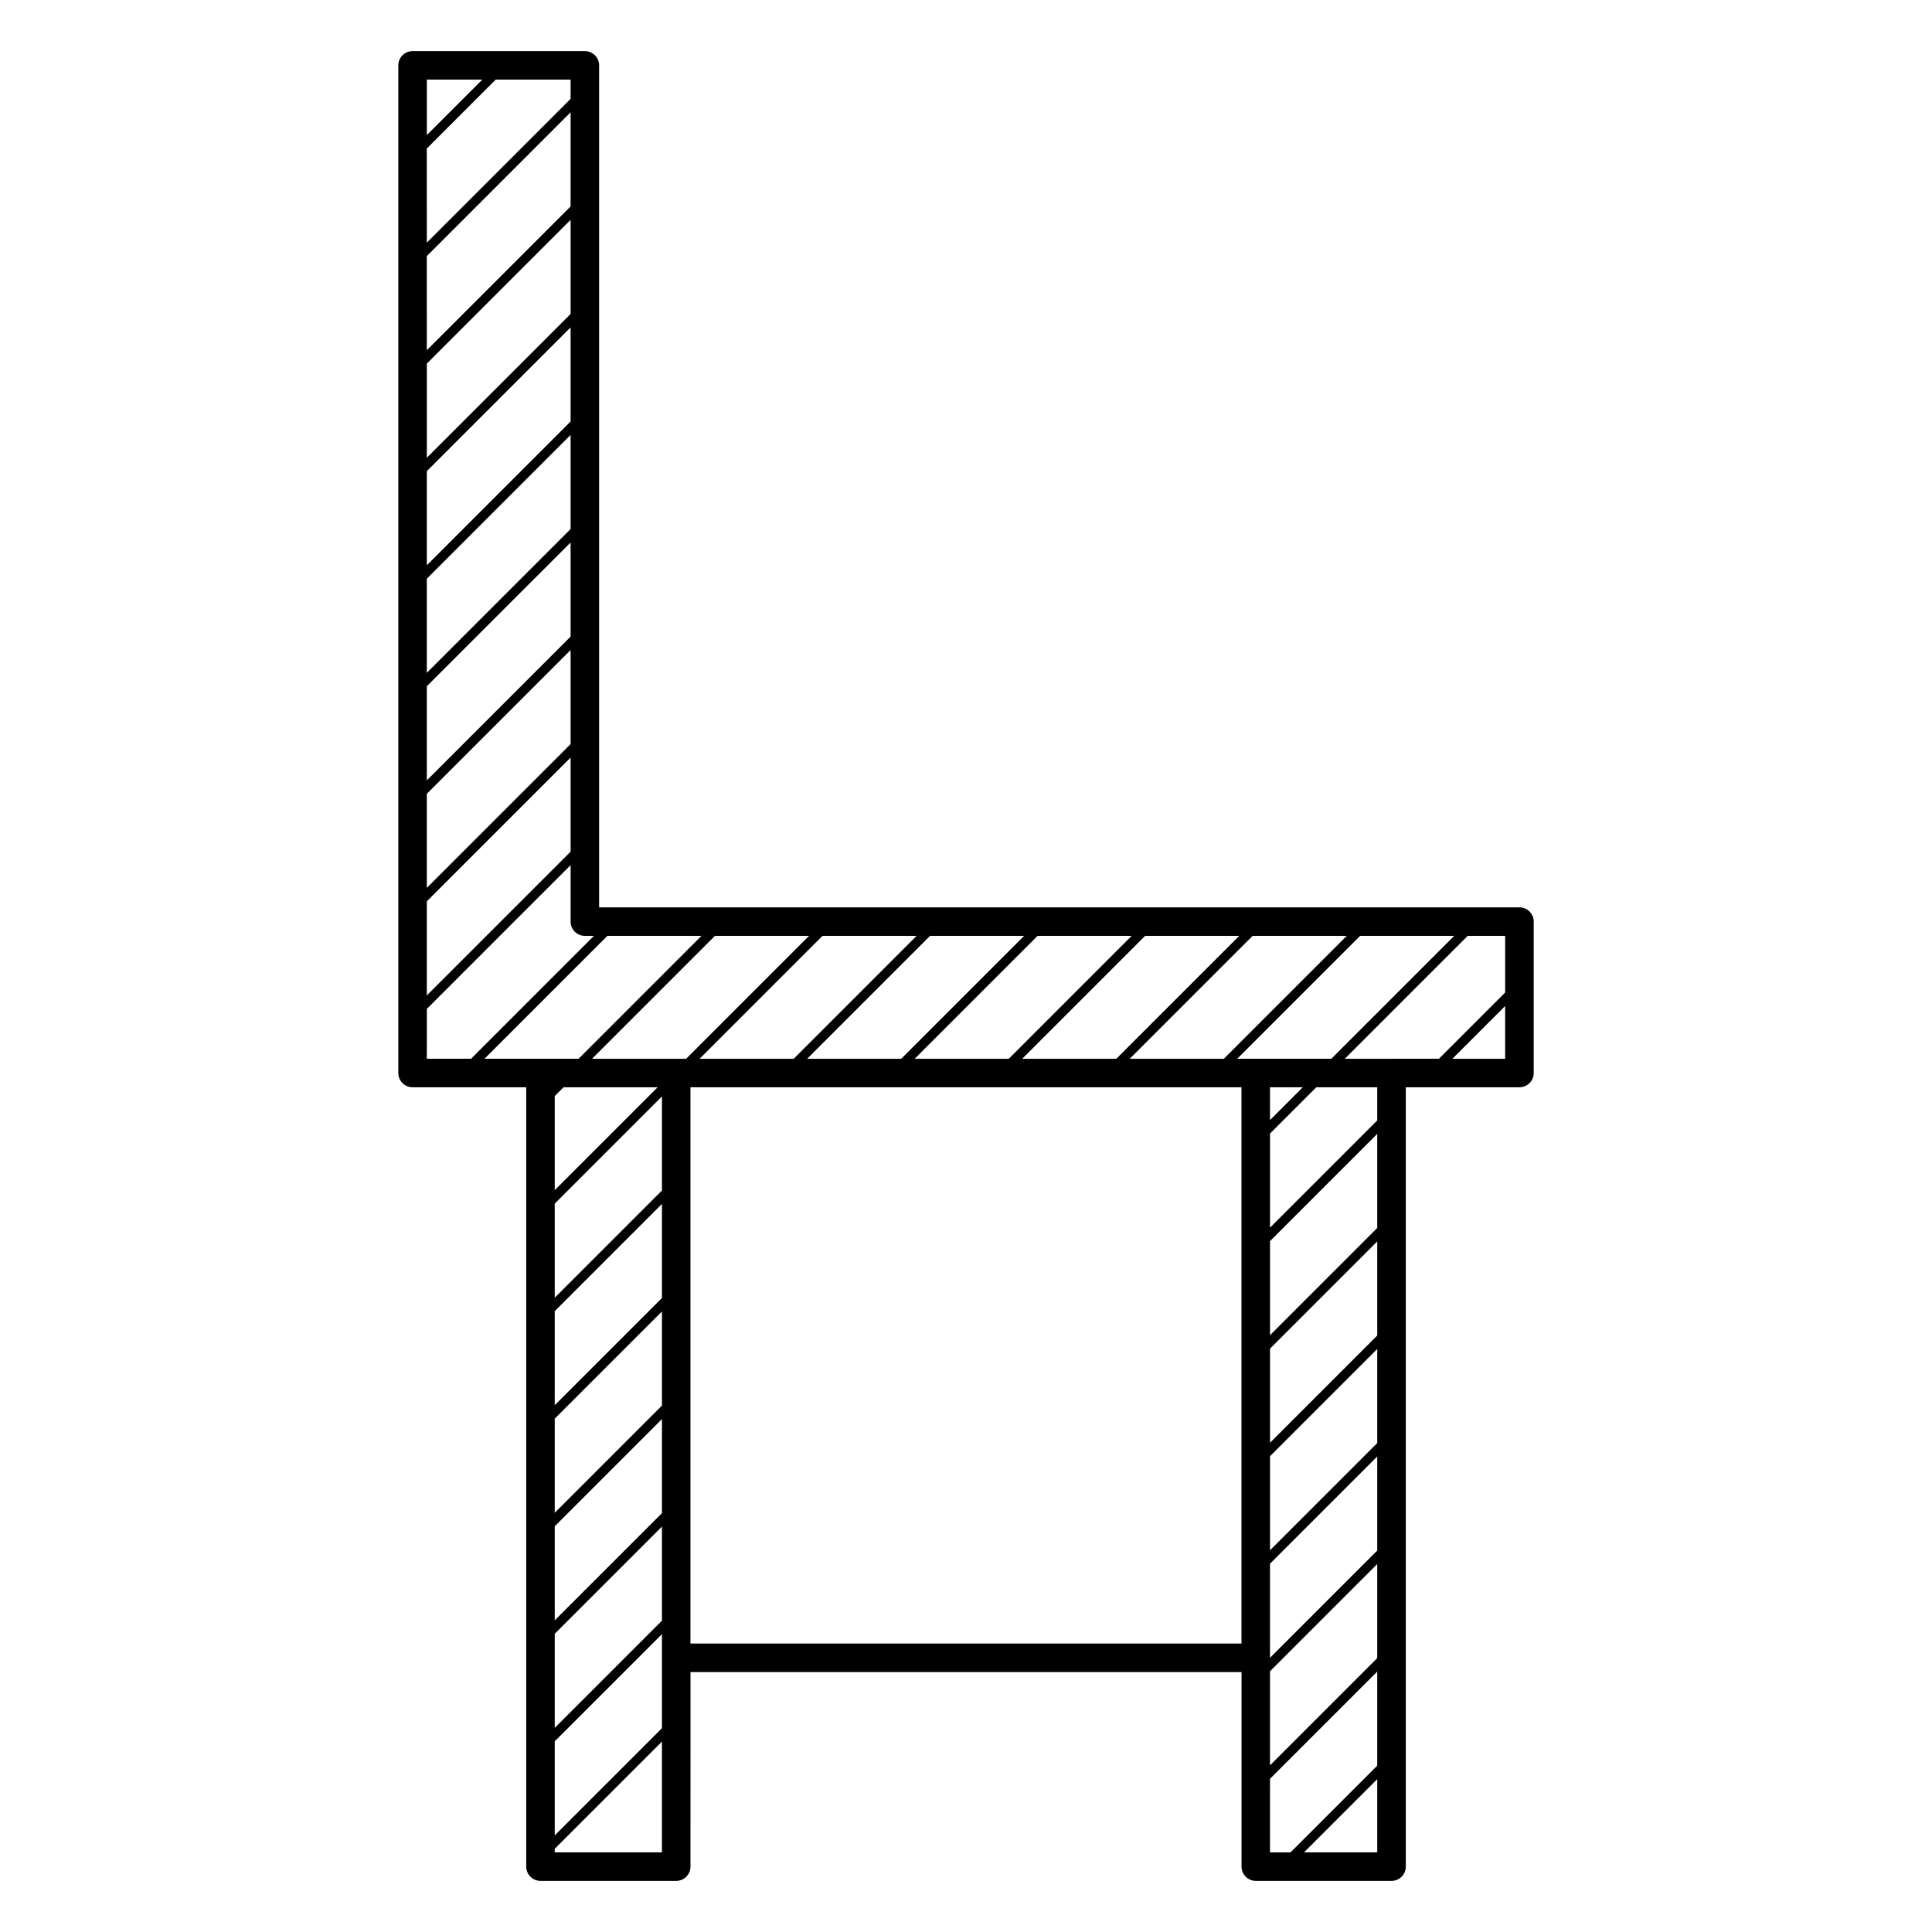 <?xml version="1.0" encoding="UTF-8"?>
<!-- The Best Svg Icon site in the world: iconSvg.co, Visit us! https://iconsvg.co -->
<svg fill="#000000" width="800px" height="800px" version="1.1" viewBox="144 144 512 512" xmlns="http://www.w3.org/2000/svg">
 <path d="m546.66 384.46h-243.89v-223.14c0-2.086-1.691-3.777-3.777-3.777h-45.66c-2.086 0-3.777 1.691-3.777 3.777v267.04c0 2.086 1.691 3.777 3.777 3.777h30.121v206.54c0 2.086 1.691 3.777 3.777 3.777h35.977c2.086 0 3.777-1.691 3.777-3.777l0.004-51.559h146.03v51.559c0 2.086 1.691 3.777 3.777 3.777h35.977c2.086 0 3.777-1.691 3.777-3.777l0.004-206.54h30.121c2.086 0 3.777-1.691 3.777-3.777v-40.125c-0.004-2.09-1.699-3.777-3.785-3.777zm-103.27 40.125 32.566-32.566h24.945l-32.566 32.566zm-120.18 0h-22.309l32.562-32.566h24.938l-32.566 32.566zm-4.93 7.555-27.27 27.27v-24.938l2.332-2.332zm-27.27 59.328 28.418-28.418v24.934l-28.418 28.418zm28.418 0.082v24.945l-28.418 28.418v-24.945zm-28.418 113.92 28.418-28.418v24.934l-28.418 28.418zm0-3.562v-24.934l28.418-28.418v24.934zm0-28.496v-24.934l28.418-28.418v24.934zm28.418-113.92-28.418 28.418v-24.934l28.418-28.418zm42.539-67.473h24.934l-32.566 32.566h-24.934zm28.5 0h24.934l-32.566 32.566h-24.93zm28.496 0h24.938l-32.566 32.566h-24.938zm28.5 0h24.938l-32.566 32.566h-24.938zm-152.25-22.316-38.102 38.098v-24.938l38.102-38.102zm0-85.496-38.102 38.102v-24.945l38.102-38.102zm0 3.562v24.938l-38.102 38.098v-24.938zm0 28.5v24.93l-38.102 38.102v-24.934zm0-60.57-38.102 38.102v-24.934l38.102-38.102zm-38.098-43.832 38.098-38.098v24.938l-38.102 38.102-0.004-24.941zm0 28.5 38.102-38.102v24.934l-38.102 38.102zm38.098-70.168-38.102 38.102-0.004-24.941 18.262-18.262h19.844zm-23.398-5.102-14.699 14.699v-14.699zm-14.699 246.27 38.102-38.102v14.973c0 2.086 1.691 3.777 3.777 3.777h2.402l-32.562 32.566h-11.719l0.004-13.215zm15.277 13.215 32.566-32.566h24.934l-32.566 32.566zm18.613 210.31v-0.938l28.418-28.418v29.352h-28.418zm182-55.336h-146.03v-147.42h146.03zm-1.121-154.98 32.566-32.566h24.938l-32.566 32.566zm8.68 162.32 28.418-28.418v24.938l-28.418 28.418zm28.422-117.48-28.418 28.418v-24.93l28.418-28.418zm0 57.004-28.418 28.418v-24.938l28.418-28.418zm-28.422 31.98 28.418-28.418v24.934l-28.418 28.418zm28.422-60.48-28.418 28.426v-24.938l28.418-28.418zm0-56.996-28.418 28.414v-24.938l12.262-12.262h16.156zm-28.422-0.094v-8.695h8.699zm0 174.57 28.418-28.418v24.938l-22.98 22.98h-5.441zm9.008 19.496 19.41-19.41v19.41zm23.188-210.31h-12.375l32.566-32.566h9.934v15.008l-17.551 17.551h-12.574zm16.137 0 13.984-13.984v13.984z"/>
</svg>